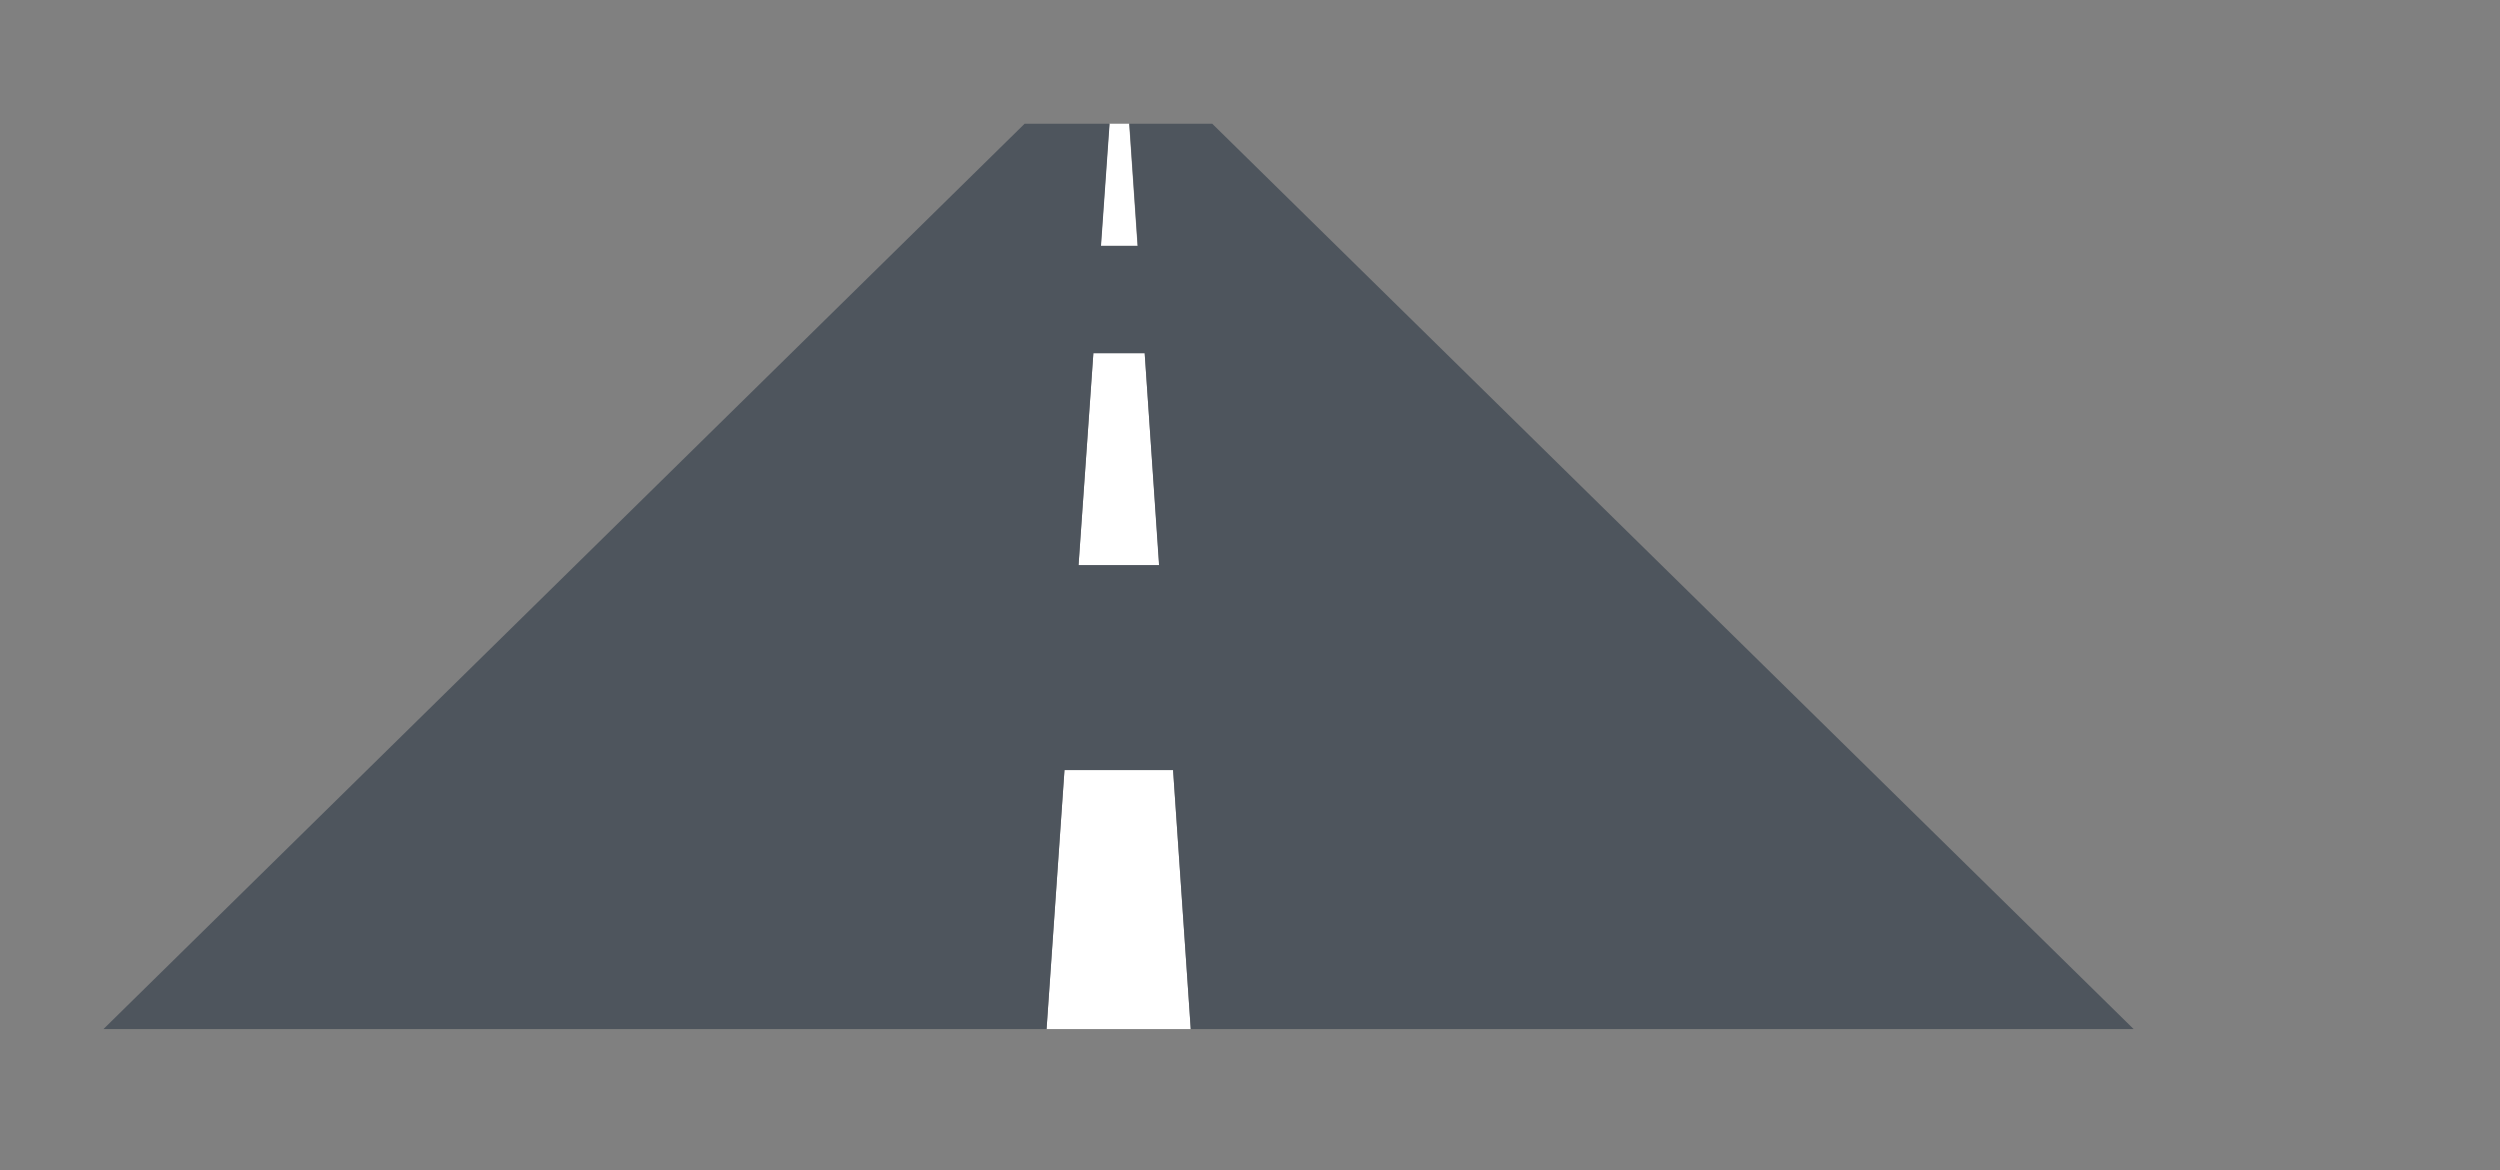 <?xml version="1.0" encoding="UTF-8"?>
<svg id="Layer_1" xmlns="http://www.w3.org/2000/svg" xmlns:xlink="http://www.w3.org/1999/xlink" version="1.1" viewBox="0 0 91.126 42.662">
  <rect x="0" y="0" width="91.126" height="42.662" fill="#808080" stroke="none"/>
  <!-- Generator: Adobe Illustrator 29.5.1, SVG Export Plug-In . SVG Version: 2.1.0 Build 141)  -->
  <defs>
    <style>
      .st0 {
        fill: none;
      }

      .st1 {
        fill: #fff;
      }

      .st2 {
        fill: #4e555d;
      }

      .st3 {
        clip-path: url(#clippath);
      }
    </style>
    <clipPath id="clippath">
      <rect class="st0" x="3.771" y="4.51" width="74" height="33"/>
    </clipPath>
  </defs>
  <g class="st3">
    <g>
      <path class="st1" d="M41.724,12.875h-1.871l-.54,7.723h2.941l-.531-7.723Z"/>
      <path class="st1" d="M41.463,8.962l-.305-4.451h-.722l-.313,4.451h1.34Z"/>
      <path class="st1" d="M42.759,28.069h-3.959l-.653,9.441h5.255l-.644-9.441Z"/>
      <path class="st1" d="M39.314,20.598l-.513,7.471h3.959l-.505-7.471h-2.941Z"/>
      <path class="st1" d="M41.463,8.962h-1.34l-.27,3.913h1.871l-.261-3.913Z"/>
      <path class="st2" d="M44.186,4.51h-3.019l.305,4.451h-1.34l.313-4.451h-3.097L3.771,37.51h34.377l.653-9.441h3.959l.644,9.441h34.368L44.186,4.51ZM39.314,20.598l.54-7.723h1.871l.522,7.723h-2.932Z"/>
    </g>
  </g>
</svg>